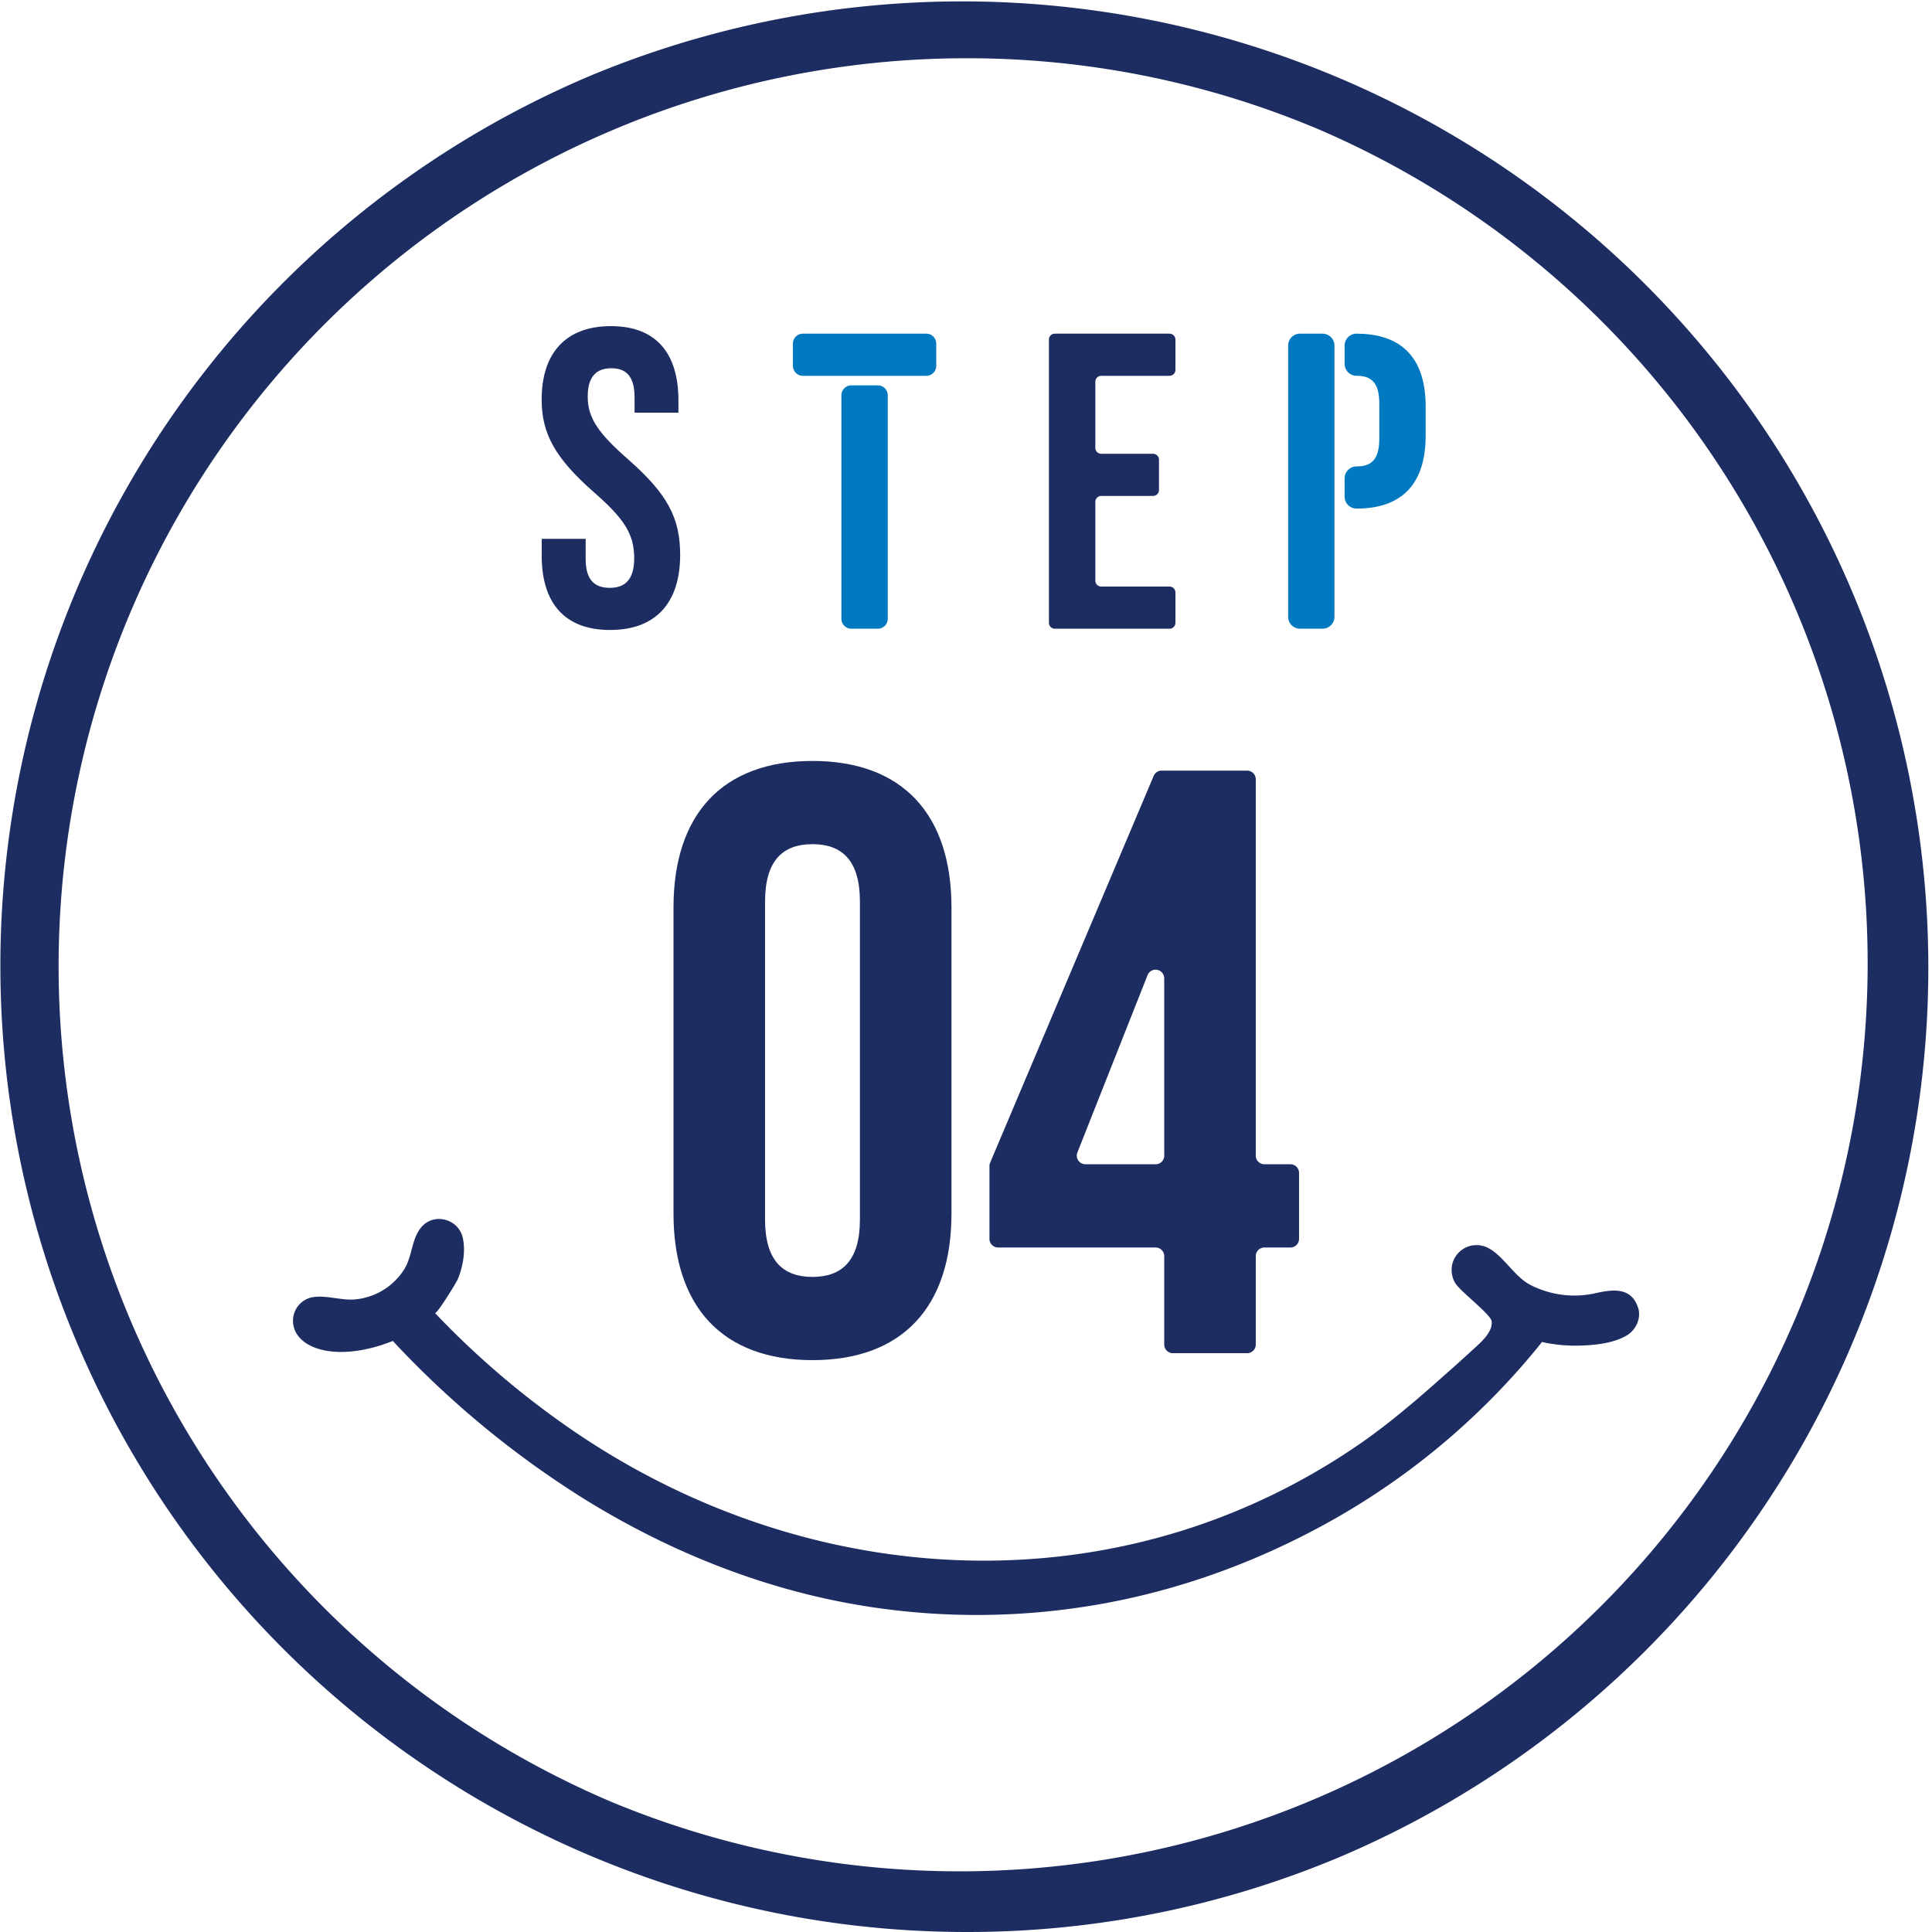 <svg xmlns="http://www.w3.org/2000/svg" xmlns:xlink="http://www.w3.org/1999/xlink" viewBox="0 0 928.59 928.59"><defs><clipPath id="clip-path" transform="translate(0 0)"><rect width="928.59" height="928.59" fill="none"/></clipPath></defs><g id="Layer_2" data-name="Layer 2"><g id="Layer_1-2" data-name="Layer 1"><g clip-path="url(#clip-path)"><path d="M555.41,599.59H479.73a4.16,4.16,0,0,1-4.16-4.16v-35a4.07,4.07,0,0,1,.33-1.61l78.6-185.89a4.15,4.15,0,0,1,3.83-2.54h41.08a4.16,4.16,0,0,1,4.16,4.16V555.43a4.16,4.16,0,0,0,4.16,4.16h12.48a4.16,4.16,0,0,1,4.16,4.16v31.68a4.16,4.16,0,0,1-4.16,4.16H607.73a4.16,4.16,0,0,0-4.16,4.16v42.48a4.16,4.16,0,0,1-4.16,4.16H563.73a4.16,4.16,0,0,1-4.16-4.16V603.75a4.16,4.16,0,0,0-4.16-4.16m4.16-44.16V470.2a4.15,4.15,0,0,0-8-1.53l-33.73,85.24a4.15,4.15,0,0,0,3.87,5.68h33.72a4.16,4.16,0,0,0,4.16-4.16" transform="translate(0 0)" fill="#1d2d61"/><path d="M323.71,583.33V436.13c0-44.8,23.6-70.39,66.8-70.39s66.8,25.59,66.8,70.39v147.2c0,44.8-23.6,70.4-66.8,70.4s-66.8-25.6-66.8-70.4m89.6,2.8V433.33c0-20-8.8-27.59-22.8-27.59s-22.8,7.59-22.8,27.59v152.8c0,20,8.8,27.6,22.8,27.6s22.8-7.6,22.8-27.6" transform="translate(0 0)" fill="#1d2d61"/><path d="M464.29,928.59A464.42,464.42,0,0,1,283.56,36.49,464.41,464.41,0,0,1,645,892.09a461.29,461.29,0,0,1-180.73,36.5m0-900.59A436.41,436.41,0,0,0,294.47,866.3a436.41,436.41,0,0,0,339.64-804A433.47,433.47,0,0,0,464.29,28" transform="translate(0 0)" fill="#1d2d61"/><path d="M428.77,749.8h.15c-2.26-.33-.77-.09-.15,0" transform="translate(0 0)" fill="#1d2d61"/><path d="M345,726.85c.36.13-.07-.09-.94-.38l.07,0c.29.1.58.22.87.35" transform="translate(0 0)" fill="#1d2d61"/><path d="M787.3,628.52c-3.27-10.12-12.38-8.8-20.91-6.86a46.26,46.26,0,0,1-30.67-4c-8.55-4.28-14.3-16.42-22.86-18.78a12,12,0,0,0-14.76,8.38,12.44,12.44,0,0,0,1.21,9.25c2.59,4.34,17.24,15.13,17.63,18.58.58,5.12-5,9.91-8.36,13-4.48,4.12-9,8.19-13.59,12.24-13.16,11.72-26.53,23.33-41,33.36C539.56,772.91,392.73,766,278.81,689.92a413.36,413.36,0,0,1-66.29-55.25q-1.72-1.78-3.44-3.59c.74.77,10.25-14.44,11.1-16.59,2.38-6,3.69-13.4,2.21-19.71-2-8.67-13.33-12.09-19.56-5.3-5.11,5.56-4.55,14.41-8.64,20.75a31.23,31.23,0,0,1-24.35,14.37c-6.39.29-12.7-2-19-1.21a11.48,11.48,0,0,0-10,12.05c.3,5.95,4.88,10.07,10.12,12.13,10.67,4.2,24.29,1.85,34.77-1.89,1-.37,2.05-.77,3.06-1.18a455.61,455.61,0,0,0,91.37,75.56c34.56,21.53,72.65,38.05,112.35,47.33a339.47,339.47,0,0,0,125.88,5.28c40.78-5.85,80.44-19.48,116.64-39.1a347.23,347.23,0,0,0,105.68-88c.14-.19.28-.38.43-.56a72.55,72.55,0,0,0,16.53,1.76c7.73-.09,17.47-.88,24.27-4.95,4.39-2.63,7-8.28,5.39-13.32M510.53,749.74c-1.13.16-.62.08,0,0m.69-.1.18,0-.18,0" transform="translate(0 0)" fill="#1d2d61"/><path d="M507,160.37H562.1a2.85,2.85,0,0,1,2.85,2.85v14.56a2.86,2.86,0,0,1-2.85,2.85H529.31a2.84,2.84,0,0,0-2.85,2.85v31.77a2.84,2.84,0,0,0,2.85,2.85H554.2a2.86,2.86,0,0,1,2.85,2.85v14.56a2.85,2.85,0,0,1-2.85,2.85H529.31a2.85,2.85,0,0,0-2.85,2.85v37.86a2.85,2.85,0,0,0,2.85,2.85H562.1a2.85,2.85,0,0,1,2.85,2.85v14.56a2.86,2.86,0,0,1-2.85,2.85H507a2.86,2.86,0,0,1-2.85-2.85V163.22a2.85,2.85,0,0,1,2.85-2.85" transform="translate(0 0)" fill="#1d2d61"/><path d="M381.11,175.85a4.78,4.78,0,0,0,4.78,4.78h59.32a4.78,4.78,0,0,0,4.78-4.78v-10.7a4.78,4.78,0,0,0-4.78-4.78H385.89a4.78,4.78,0,0,0-4.78,4.78Z" transform="translate(0 0)" fill="#0079c1"/><path d="M409.19,302.18h12.73a4.77,4.77,0,0,0,4.77-4.78V190a4.77,4.77,0,0,0-4.77-4.78H409.19a4.78,4.78,0,0,0-4.78,4.78V297.4a4.78,4.78,0,0,0,4.78,4.78" transform="translate(0 0)" fill="#0079c1"/><path d="M260.38,267.09V259h21.11v9.74c0,10.15,4.46,13.8,11.56,13.8s11.77-3.65,11.77-14.2c0-11.77-4.87-19.08-19.48-31.86-18.67-16.43-25-28.2-25-44.43,0-22.32,11.57-35.3,33.28-35.3s32.46,13,32.46,35.71v5.88H305V191c0-10.15-4.06-14-11.16-14s-11.36,3.85-11.36,13.59c0,10.35,5.07,17.65,19.68,30.43,18.67,16.44,24.75,28,24.75,45.65,0,23.13-11.77,36.12-33.68,36.12s-32.87-13-32.87-35.71" transform="translate(0 0)" fill="#1d2d61"/><path d="M635.66,160.37H624.85a5.72,5.72,0,0,0-5.72,5.72V296.45a5.73,5.73,0,0,0,5.72,5.73h10.81a5.73,5.73,0,0,0,5.72-5.73V166.09a5.72,5.72,0,0,0-5.72-5.72" transform="translate(0 0)" fill="#0079c1"/><path d="M652,160.37h0a5.73,5.73,0,0,0-5.73,5.72v8.81a5.73,5.73,0,0,0,5.73,5.72c7.09,0,10.94,3.25,10.94,13.38v16.81c0,10.13-3.85,13.37-10.94,13.37a5.73,5.73,0,0,0-5.73,5.73v8.8a5.73,5.73,0,0,0,5.73,5.73c22.28,0,33.22-12.36,33.22-35.05v-14c0-22.69-10.94-35-33.22-35" transform="translate(0 0)" fill="#0079c1"/></g></g></g></svg>